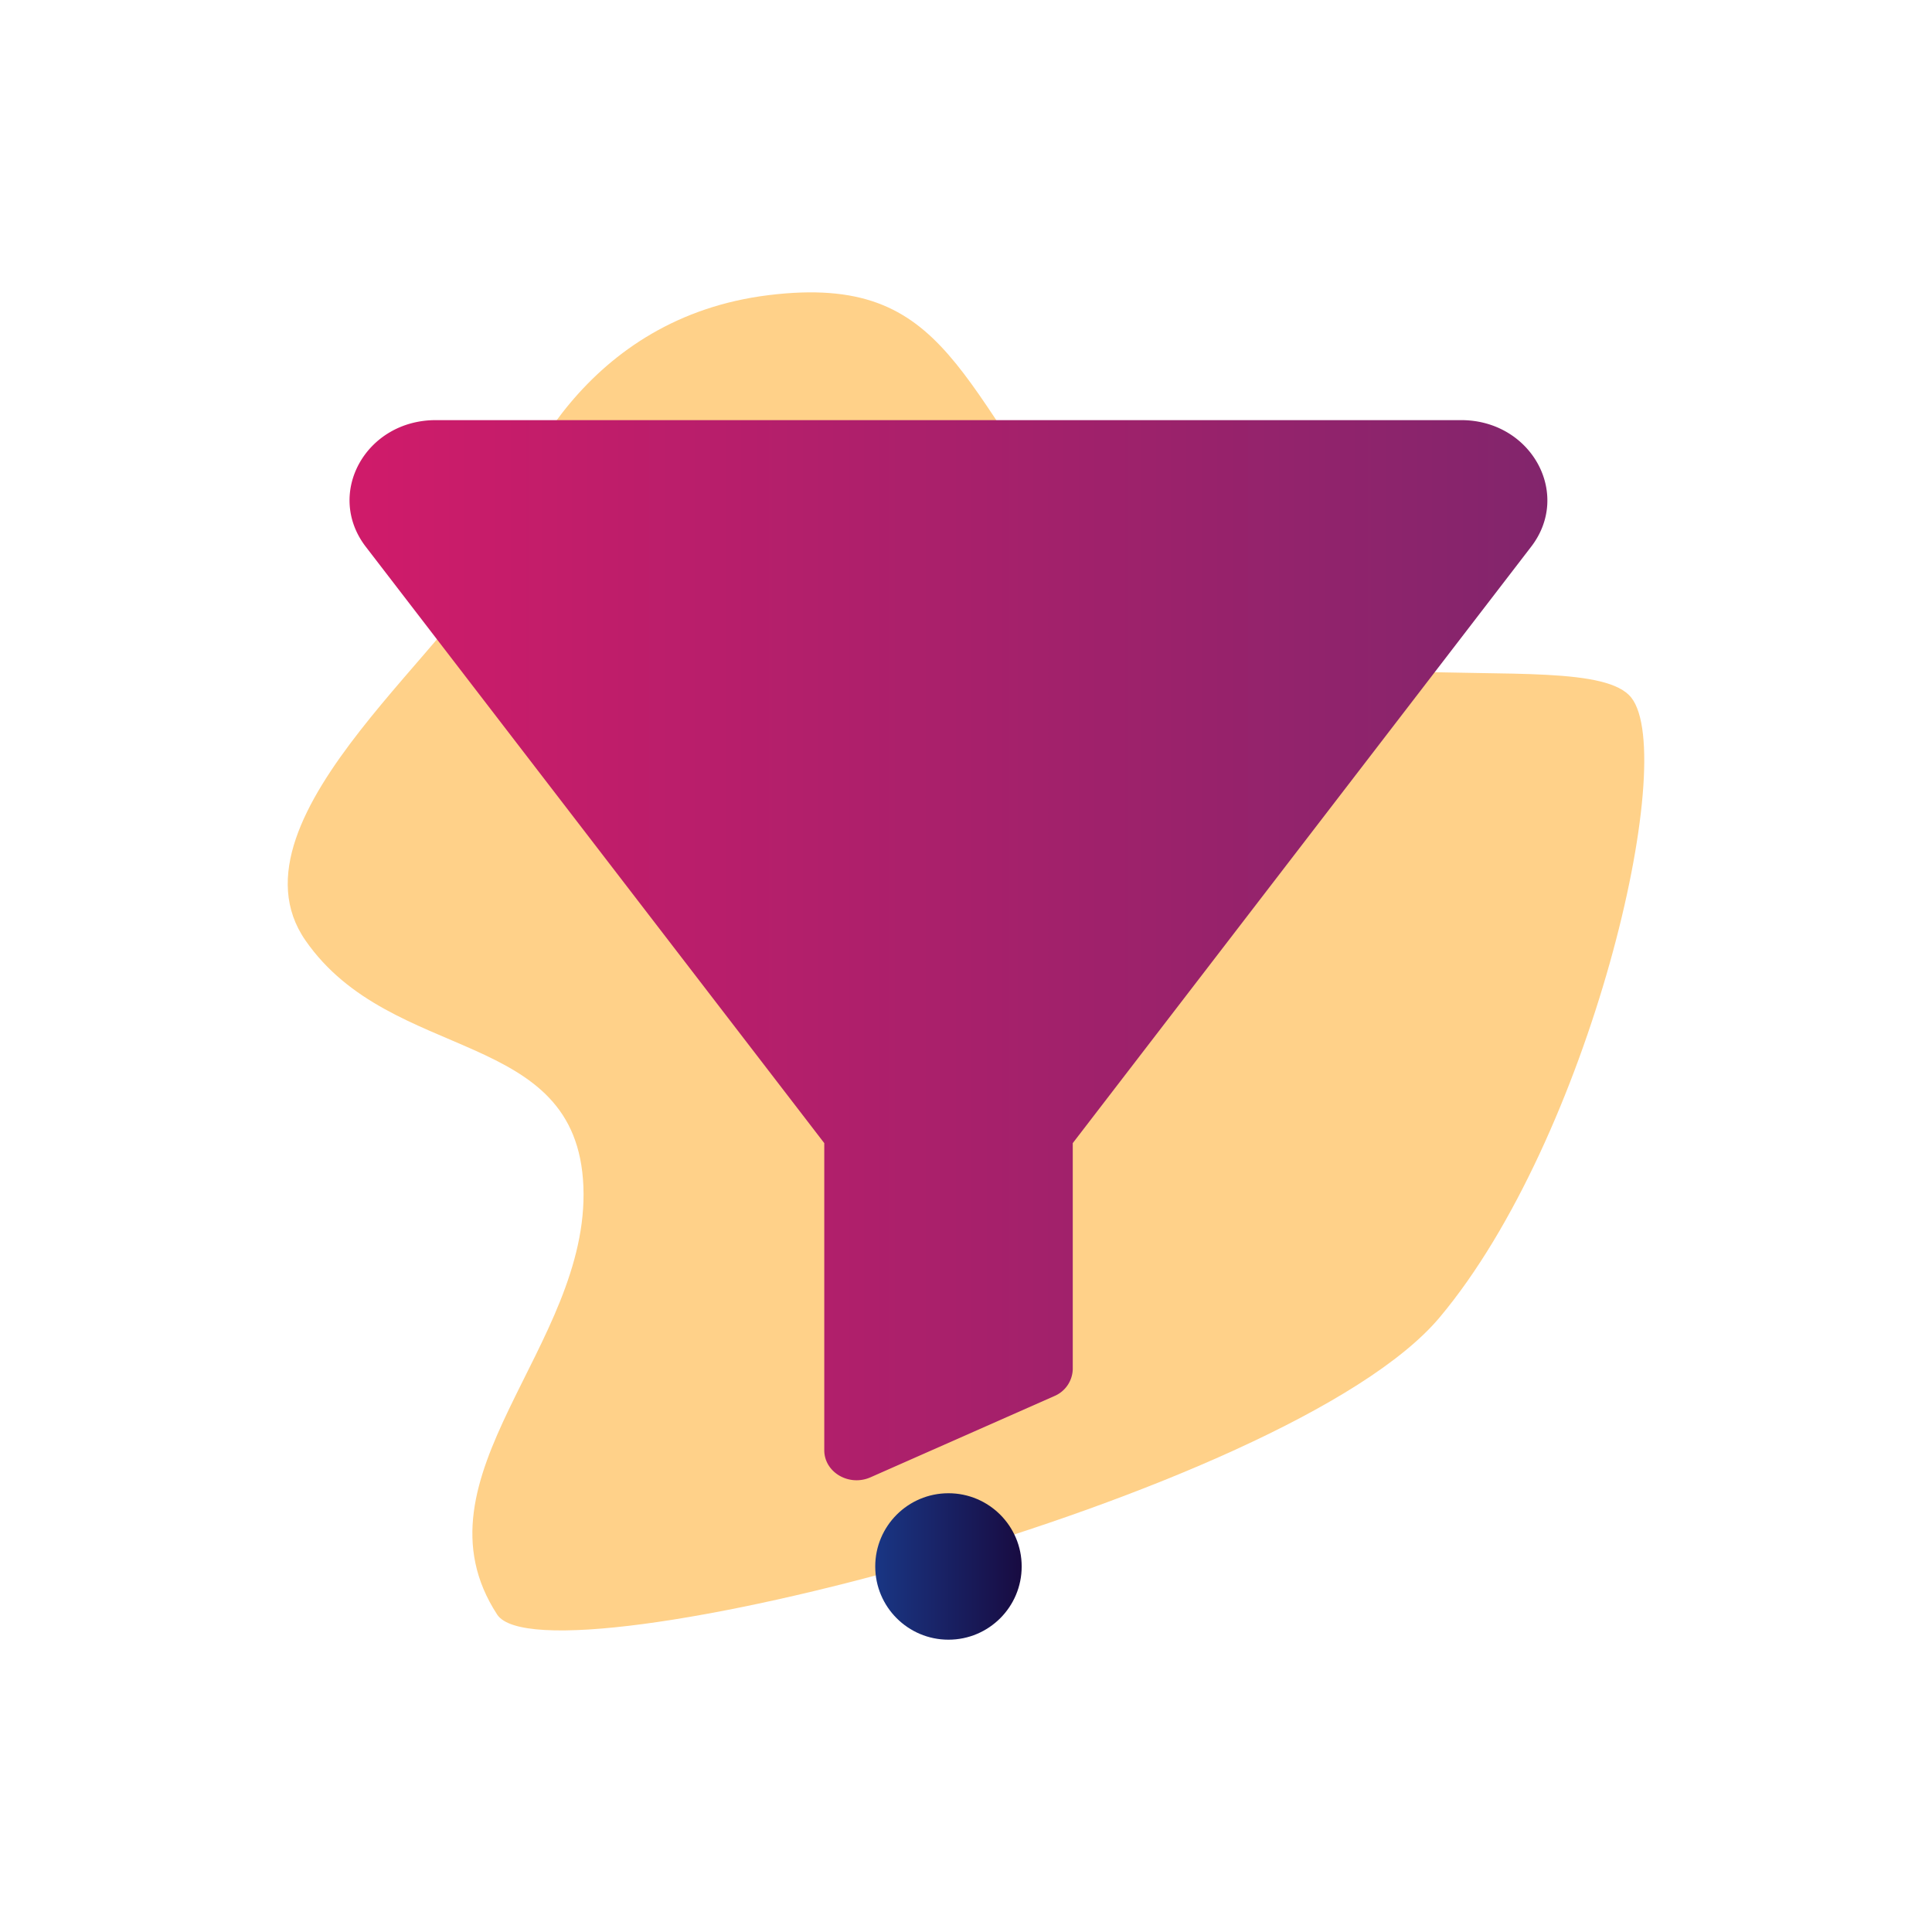 <svg id="bfb9f4c8-8621-448c-aea0-6f6ea6ce33f0" data-name="Layer 1" xmlns="http://www.w3.org/2000/svg" xmlns:xlink="http://www.w3.org/1999/xlink" viewBox="0 0 500 500"><defs><linearGradient id="a6803a5e-97b6-4682-8066-9e895c8b25a9" x1="90.46" y1="245.92" x2="400.46" y2="245.92" gradientUnits="userSpaceOnUse"><stop offset="0" stop-color="#d01b6a"/><stop offset="1" stop-color="#82256c"/></linearGradient><linearGradient id="aedef900-a8a5-490e-966d-4f72031d1f9d" x1="226.51" y1="405.4" x2="264.41" y2="405.4" gradientUnits="userSpaceOnUse"><stop offset="0" stop-color="#193684"/><stop offset="1" stop-color="#180b41"/></linearGradient></defs><path d="M128.66,417.84c12.27,18.85,205.05-30.59,243.91-76.89s62-144.69,49.61-160.4S318.83,189.64,283.27,145s-37.2-74.41-84.33-68.62-66.15,46.3-71.11,67-71.1,67.8-48.78,100,70.28,22.33,71.93,63.67S105.51,382.29,128.66,417.84Z" fill="#ffd189"/><path d="M378.15,108.73H112.76c-18.11,0-28.64,19-18.11,32.75L213.32,295.84v79.47c0,5.72,6.41,9.49,12,7l47.52-21a7.78,7.78,0,0,0,4.79-7V295.84L396.27,141.48C406.8,127.78,396.27,108.73,378.15,108.73Z" fill="url(#a6803a5e-97b6-4682-8066-9e895c8b25a9)"/><circle cx="245.46" cy="405.4" r="18.95" fill="url(#aedef900-a8a5-490e-966d-4f72031d1f9d)"/></svg>